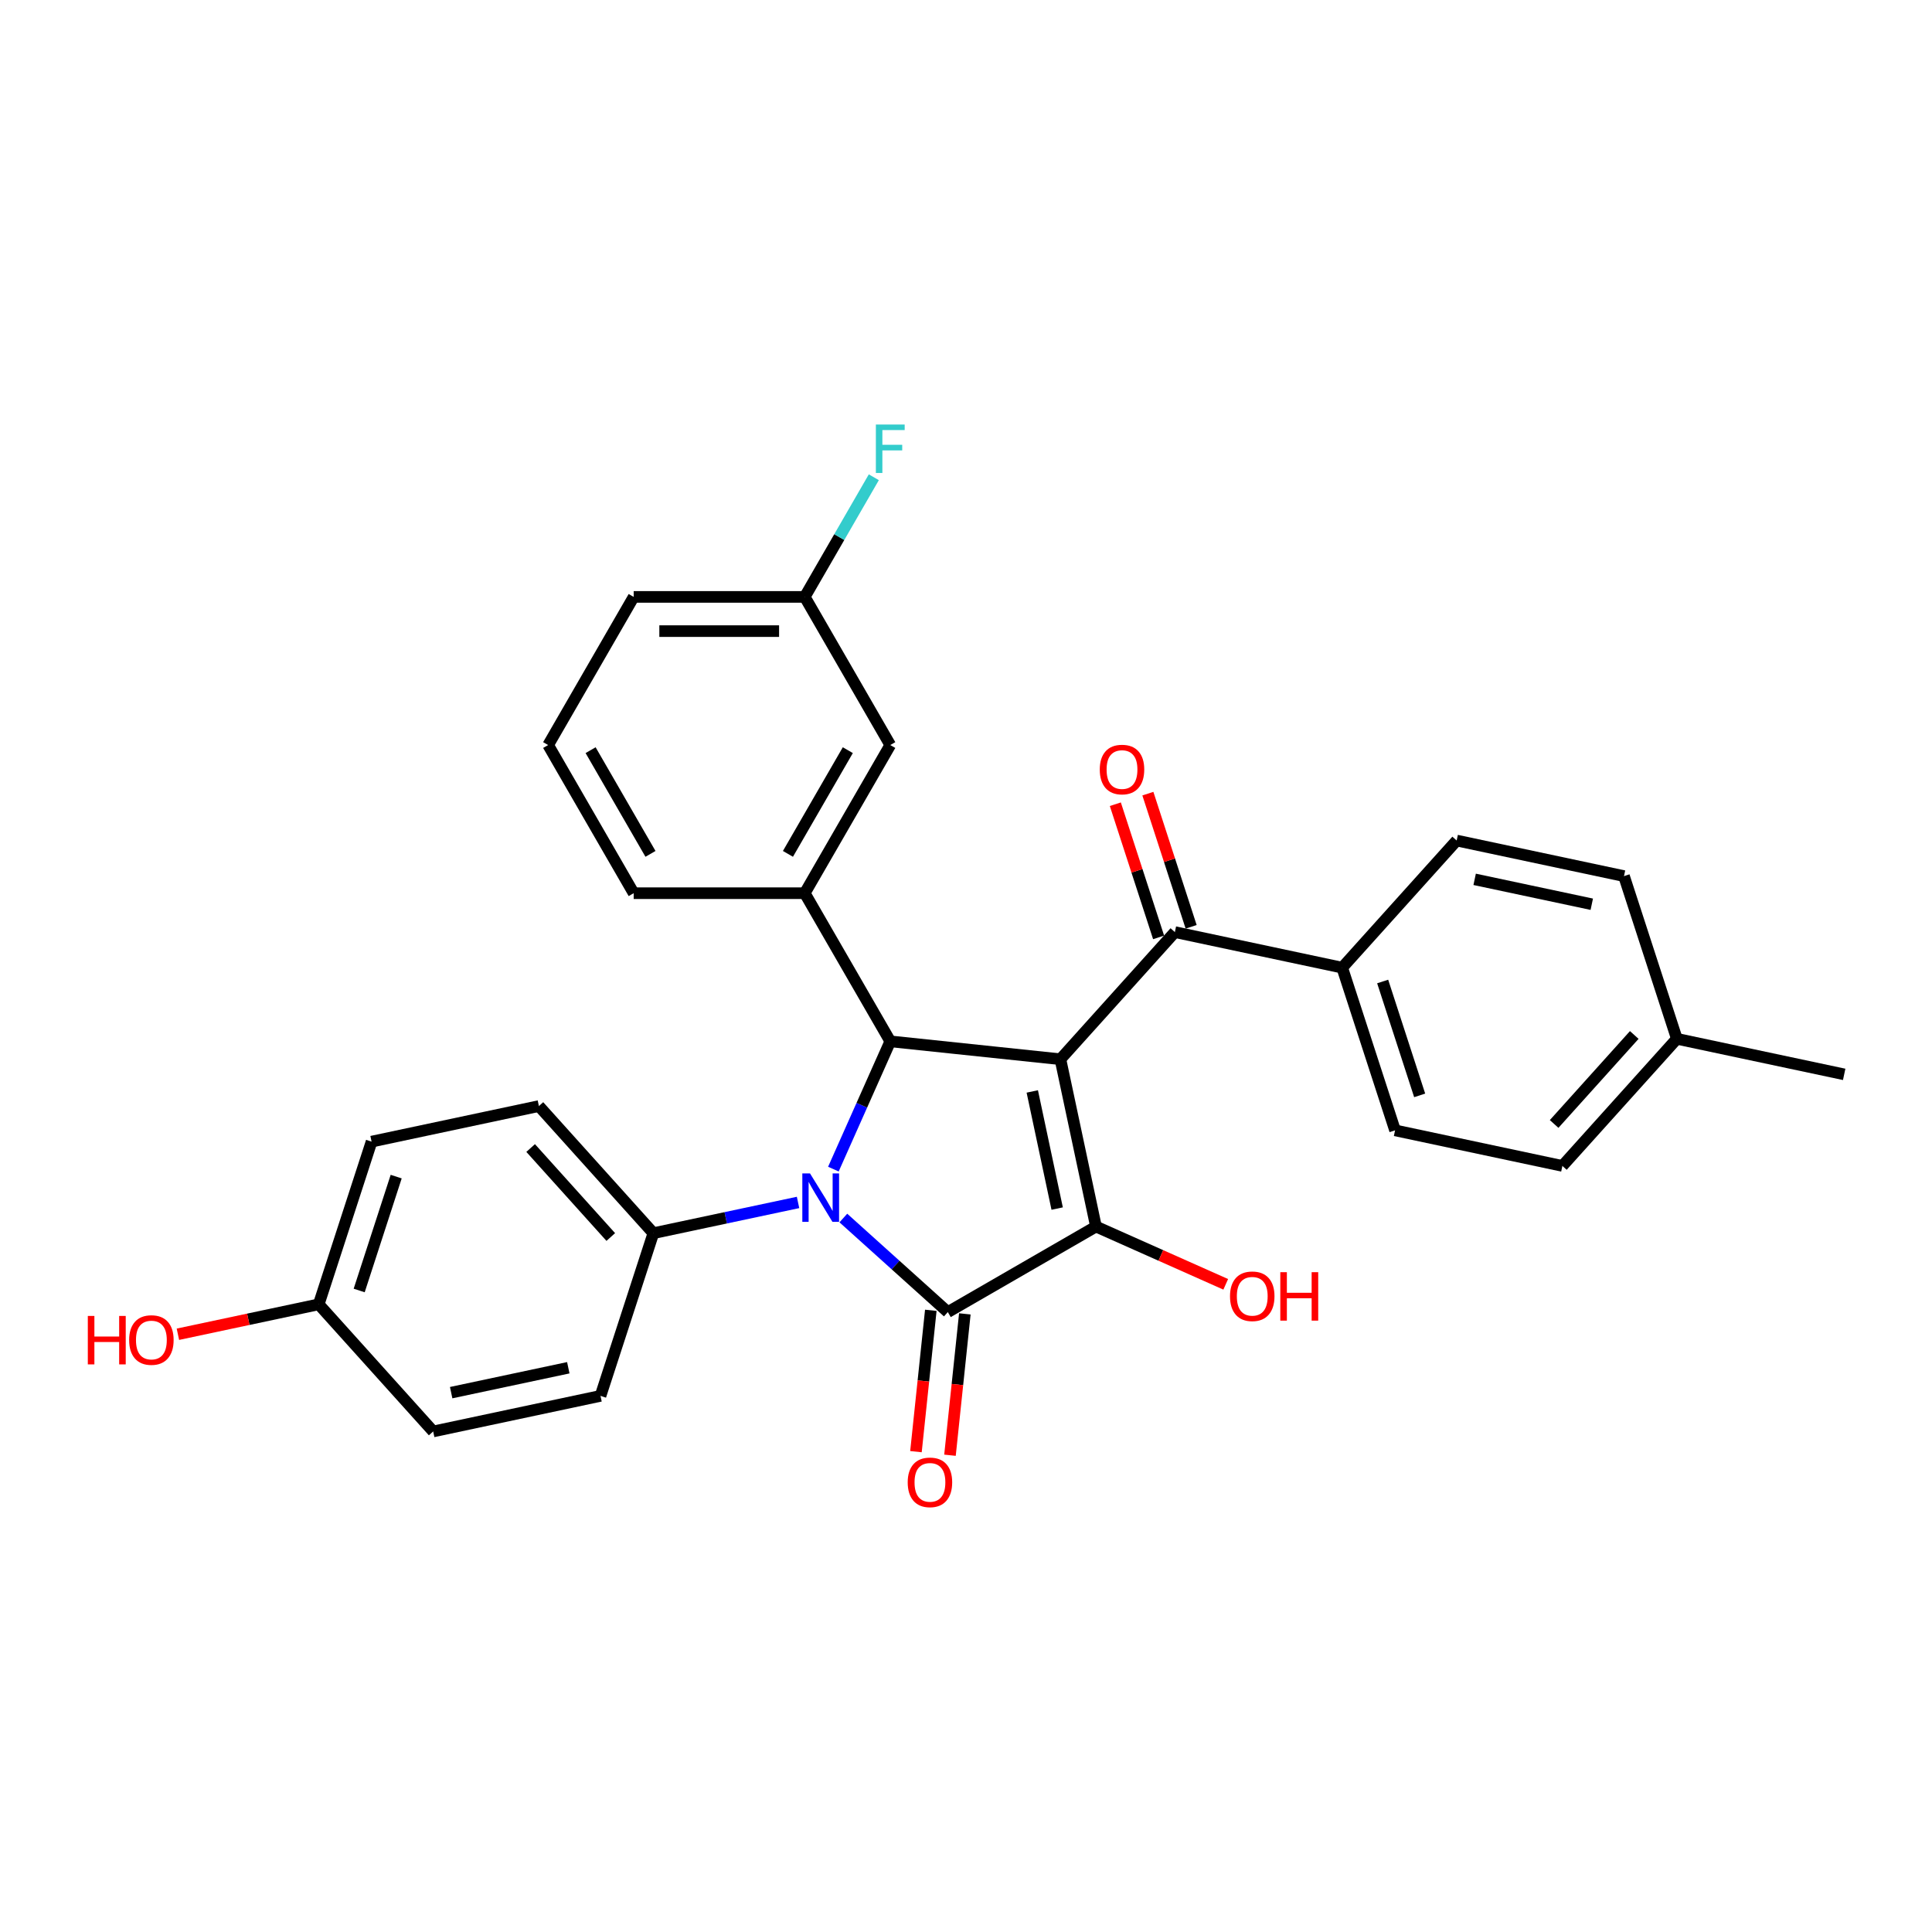 <?xml version='1.0' encoding='iso-8859-1'?>
<svg version='1.1' baseProfile='full'
              xmlns='http://www.w3.org/2000/svg'
                      xmlns:rdkit='http://www.rdkit.org/xml'
                      xmlns:xlink='http://www.w3.org/1999/xlink'
                  xml:space='preserve'
width='1000px' height='1000px' viewBox='0 0 1000 1000'>
<!-- END OF HEADER -->
<rect style='opacity:1.0;fill:#FFFFFF;stroke:none' width='1000' height='1000' x='0' y='0'> </rect>
<path class='bond-2' d='M 548.864,548.254 L 567.273,634.863' style='fill:none;fill-rule:evenodd;stroke:#000000;stroke-width:6px;stroke-linecap:butt;stroke-linejoin:miter;stroke-opacity:1' />
<path class='bond-2' d='M 534.304,564.928 L 547.19,625.554' style='fill:none;fill-rule:evenodd;stroke:#000000;stroke-width:6px;stroke-linecap:butt;stroke-linejoin:miter;stroke-opacity:1' />
<path class='bond-3' d='M 548.864,548.254 L 460.806,538.999' style='fill:none;fill-rule:evenodd;stroke:#000000;stroke-width:6px;stroke-linecap:butt;stroke-linejoin:miter;stroke-opacity:1' />
<path class='bond-4' d='M 548.864,548.254 L 608.111,482.454' style='fill:none;fill-rule:evenodd;stroke:#000000;stroke-width:6px;stroke-linecap:butt;stroke-linejoin:miter;stroke-opacity:1' />
<path class='bond-0' d='M 431.359,605.136 L 446.082,572.068' style='fill:none;fill-rule:evenodd;stroke:#0000FF;stroke-width:6px;stroke-linecap:butt;stroke-linejoin:miter;stroke-opacity:1' />
<path class='bond-0' d='M 446.082,572.068 L 460.806,538.999' style='fill:none;fill-rule:evenodd;stroke:#000000;stroke-width:6px;stroke-linecap:butt;stroke-linejoin:miter;stroke-opacity:1' />
<path class='bond-6' d='M 413.068,622.379 L 375.626,630.338' style='fill:none;fill-rule:evenodd;stroke:#0000FF;stroke-width:6px;stroke-linecap:butt;stroke-linejoin:miter;stroke-opacity:1' />
<path class='bond-6' d='M 375.626,630.338 L 338.183,638.297' style='fill:none;fill-rule:evenodd;stroke:#000000;stroke-width:6px;stroke-linecap:butt;stroke-linejoin:miter;stroke-opacity:1' />
<path class='bond-29' d='M 436.515,630.443 L 463.554,654.789' style='fill:none;fill-rule:evenodd;stroke:#0000FF;stroke-width:6px;stroke-linecap:butt;stroke-linejoin:miter;stroke-opacity:1' />
<path class='bond-29' d='M 463.554,654.789 L 490.592,679.135' style='fill:none;fill-rule:evenodd;stroke:#000000;stroke-width:6px;stroke-linecap:butt;stroke-linejoin:miter;stroke-opacity:1' />
<path class='bond-1' d='M 490.592,679.135 L 567.273,634.863' style='fill:none;fill-rule:evenodd;stroke:#000000;stroke-width:6px;stroke-linecap:butt;stroke-linejoin:miter;stroke-opacity:1' />
<path class='bond-7' d='M 481.786,678.209 L 477.941,714.792' style='fill:none;fill-rule:evenodd;stroke:#000000;stroke-width:6px;stroke-linecap:butt;stroke-linejoin:miter;stroke-opacity:1' />
<path class='bond-7' d='M 477.941,714.792 L 474.096,751.375' style='fill:none;fill-rule:evenodd;stroke:#FF0000;stroke-width:6px;stroke-linecap:butt;stroke-linejoin:miter;stroke-opacity:1' />
<path class='bond-7' d='M 499.398,680.06 L 495.553,716.643' style='fill:none;fill-rule:evenodd;stroke:#000000;stroke-width:6px;stroke-linecap:butt;stroke-linejoin:miter;stroke-opacity:1' />
<path class='bond-7' d='M 495.553,716.643 L 491.708,753.226' style='fill:none;fill-rule:evenodd;stroke:#FF0000;stroke-width:6px;stroke-linecap:butt;stroke-linejoin:miter;stroke-opacity:1' />
<path class='bond-11' d='M 567.273,634.863 L 600.855,649.815' style='fill:none;fill-rule:evenodd;stroke:#000000;stroke-width:6px;stroke-linecap:butt;stroke-linejoin:miter;stroke-opacity:1' />
<path class='bond-11' d='M 600.855,649.815 L 634.437,664.766' style='fill:none;fill-rule:evenodd;stroke:#FF0000;stroke-width:6px;stroke-linecap:butt;stroke-linejoin:miter;stroke-opacity:1' />
<path class='bond-5' d='M 460.806,538.999 L 416.534,462.318' style='fill:none;fill-rule:evenodd;stroke:#000000;stroke-width:6px;stroke-linecap:butt;stroke-linejoin:miter;stroke-opacity:1' />
<path class='bond-8' d='M 608.111,482.454 L 694.72,500.863' style='fill:none;fill-rule:evenodd;stroke:#000000;stroke-width:6px;stroke-linecap:butt;stroke-linejoin:miter;stroke-opacity:1' />
<path class='bond-10' d='M 616.532,479.718 L 605.334,445.254' style='fill:none;fill-rule:evenodd;stroke:#000000;stroke-width:6px;stroke-linecap:butt;stroke-linejoin:miter;stroke-opacity:1' />
<path class='bond-10' d='M 605.334,445.254 L 594.136,410.79' style='fill:none;fill-rule:evenodd;stroke:#FF0000;stroke-width:6px;stroke-linecap:butt;stroke-linejoin:miter;stroke-opacity:1' />
<path class='bond-10' d='M 599.69,485.19 L 588.492,450.726' style='fill:none;fill-rule:evenodd;stroke:#000000;stroke-width:6px;stroke-linecap:butt;stroke-linejoin:miter;stroke-opacity:1' />
<path class='bond-10' d='M 588.492,450.726 L 577.294,416.263' style='fill:none;fill-rule:evenodd;stroke:#FF0000;stroke-width:6px;stroke-linecap:butt;stroke-linejoin:miter;stroke-opacity:1' />
<path class='bond-9' d='M 416.534,462.318 L 460.806,385.637' style='fill:none;fill-rule:evenodd;stroke:#000000;stroke-width:6px;stroke-linecap:butt;stroke-linejoin:miter;stroke-opacity:1' />
<path class='bond-9' d='M 407.838,441.962 L 438.829,388.285' style='fill:none;fill-rule:evenodd;stroke:#000000;stroke-width:6px;stroke-linecap:butt;stroke-linejoin:miter;stroke-opacity:1' />
<path class='bond-24' d='M 416.534,462.318 L 327.99,462.318' style='fill:none;fill-rule:evenodd;stroke:#000000;stroke-width:6px;stroke-linecap:butt;stroke-linejoin:miter;stroke-opacity:1' />
<path class='bond-12' d='M 338.183,638.297 L 278.936,572.496' style='fill:none;fill-rule:evenodd;stroke:#000000;stroke-width:6px;stroke-linecap:butt;stroke-linejoin:miter;stroke-opacity:1' />
<path class='bond-12' d='M 316.136,640.276 L 274.663,594.216' style='fill:none;fill-rule:evenodd;stroke:#000000;stroke-width:6px;stroke-linecap:butt;stroke-linejoin:miter;stroke-opacity:1' />
<path class='bond-13' d='M 338.183,638.297 L 310.822,722.507' style='fill:none;fill-rule:evenodd;stroke:#000000;stroke-width:6px;stroke-linecap:butt;stroke-linejoin:miter;stroke-opacity:1' />
<path class='bond-14' d='M 694.72,500.863 L 722.081,585.073' style='fill:none;fill-rule:evenodd;stroke:#000000;stroke-width:6px;stroke-linecap:butt;stroke-linejoin:miter;stroke-opacity:1' />
<path class='bond-14' d='M 715.666,508.022 L 734.819,566.969' style='fill:none;fill-rule:evenodd;stroke:#000000;stroke-width:6px;stroke-linecap:butt;stroke-linejoin:miter;stroke-opacity:1' />
<path class='bond-15' d='M 694.72,500.863 L 753.967,435.062' style='fill:none;fill-rule:evenodd;stroke:#000000;stroke-width:6px;stroke-linecap:butt;stroke-linejoin:miter;stroke-opacity:1' />
<path class='bond-16' d='M 460.806,385.637 L 416.534,308.956' style='fill:none;fill-rule:evenodd;stroke:#000000;stroke-width:6px;stroke-linecap:butt;stroke-linejoin:miter;stroke-opacity:1' />
<path class='bond-19' d='M 278.936,572.496 L 192.327,590.905' style='fill:none;fill-rule:evenodd;stroke:#000000;stroke-width:6px;stroke-linecap:butt;stroke-linejoin:miter;stroke-opacity:1' />
<path class='bond-18' d='M 310.822,722.507 L 224.213,740.916' style='fill:none;fill-rule:evenodd;stroke:#000000;stroke-width:6px;stroke-linecap:butt;stroke-linejoin:miter;stroke-opacity:1' />
<path class='bond-18' d='M 294.148,707.946 L 233.522,720.833' style='fill:none;fill-rule:evenodd;stroke:#000000;stroke-width:6px;stroke-linecap:butt;stroke-linejoin:miter;stroke-opacity:1' />
<path class='bond-20' d='M 722.081,585.073 L 808.69,603.482' style='fill:none;fill-rule:evenodd;stroke:#000000;stroke-width:6px;stroke-linecap:butt;stroke-linejoin:miter;stroke-opacity:1' />
<path class='bond-21' d='M 753.967,435.062 L 840.575,453.472' style='fill:none;fill-rule:evenodd;stroke:#000000;stroke-width:6px;stroke-linecap:butt;stroke-linejoin:miter;stroke-opacity:1' />
<path class='bond-21' d='M 763.276,455.146 L 823.902,468.032' style='fill:none;fill-rule:evenodd;stroke:#000000;stroke-width:6px;stroke-linecap:butt;stroke-linejoin:miter;stroke-opacity:1' />
<path class='bond-23' d='M 416.534,308.956 L 434.411,277.992' style='fill:none;fill-rule:evenodd;stroke:#000000;stroke-width:6px;stroke-linecap:butt;stroke-linejoin:miter;stroke-opacity:1' />
<path class='bond-23' d='M 434.411,277.992 L 452.289,247.027' style='fill:none;fill-rule:evenodd;stroke:#33CCCC;stroke-width:6px;stroke-linecap:butt;stroke-linejoin:miter;stroke-opacity:1' />
<path class='bond-31' d='M 416.534,308.956 L 327.99,308.956' style='fill:none;fill-rule:evenodd;stroke:#000000;stroke-width:6px;stroke-linecap:butt;stroke-linejoin:miter;stroke-opacity:1' />
<path class='bond-31' d='M 403.252,326.665 L 341.272,326.665' style='fill:none;fill-rule:evenodd;stroke:#000000;stroke-width:6px;stroke-linecap:butt;stroke-linejoin:miter;stroke-opacity:1' />
<path class='bond-17' d='M 164.966,675.115 L 224.213,740.916' style='fill:none;fill-rule:evenodd;stroke:#000000;stroke-width:6px;stroke-linecap:butt;stroke-linejoin:miter;stroke-opacity:1' />
<path class='bond-25' d='M 164.966,675.115 L 128.524,682.861' style='fill:none;fill-rule:evenodd;stroke:#000000;stroke-width:6px;stroke-linecap:butt;stroke-linejoin:miter;stroke-opacity:1' />
<path class='bond-25' d='M 128.524,682.861 L 92.082,690.607' style='fill:none;fill-rule:evenodd;stroke:#FF0000;stroke-width:6px;stroke-linecap:butt;stroke-linejoin:miter;stroke-opacity:1' />
<path class='bond-32' d='M 164.966,675.115 L 192.327,590.905' style='fill:none;fill-rule:evenodd;stroke:#000000;stroke-width:6px;stroke-linecap:butt;stroke-linejoin:miter;stroke-opacity:1' />
<path class='bond-32' d='M 185.912,667.956 L 205.065,609.009' style='fill:none;fill-rule:evenodd;stroke:#000000;stroke-width:6px;stroke-linecap:butt;stroke-linejoin:miter;stroke-opacity:1' />
<path class='bond-30' d='M 808.69,603.482 L 867.937,537.681' style='fill:none;fill-rule:evenodd;stroke:#000000;stroke-width:6px;stroke-linecap:butt;stroke-linejoin:miter;stroke-opacity:1' />
<path class='bond-30' d='M 804.417,581.763 L 845.89,535.702' style='fill:none;fill-rule:evenodd;stroke:#000000;stroke-width:6px;stroke-linecap:butt;stroke-linejoin:miter;stroke-opacity:1' />
<path class='bond-22' d='M 840.575,453.472 L 867.937,537.681' style='fill:none;fill-rule:evenodd;stroke:#000000;stroke-width:6px;stroke-linecap:butt;stroke-linejoin:miter;stroke-opacity:1' />
<path class='bond-28' d='M 867.937,537.681 L 954.545,556.091' style='fill:none;fill-rule:evenodd;stroke:#000000;stroke-width:6px;stroke-linecap:butt;stroke-linejoin:miter;stroke-opacity:1' />
<path class='bond-26' d='M 327.99,462.318 L 283.719,385.637' style='fill:none;fill-rule:evenodd;stroke:#000000;stroke-width:6px;stroke-linecap:butt;stroke-linejoin:miter;stroke-opacity:1' />
<path class='bond-26' d='M 336.686,441.962 L 305.696,388.285' style='fill:none;fill-rule:evenodd;stroke:#000000;stroke-width:6px;stroke-linecap:butt;stroke-linejoin:miter;stroke-opacity:1' />
<path class='bond-27' d='M 283.719,385.637 L 327.99,308.956' style='fill:none;fill-rule:evenodd;stroke:#000000;stroke-width:6px;stroke-linecap:butt;stroke-linejoin:miter;stroke-opacity:1' />
<path  class='atom-1' d='M 419.249 607.35
L 427.466 620.631
Q 428.28 621.942, 429.591 624.315
Q 430.901 626.688, 430.972 626.829
L 430.972 607.35
L 434.301 607.35
L 434.301 632.425
L 430.866 632.425
L 422.047 617.904
Q 421.02 616.204, 419.922 614.256
Q 418.859 612.308, 418.54 611.706
L 418.54 632.425
L 415.282 632.425
L 415.282 607.35
L 419.249 607.35
' fill='#0000FF'/>
<path  class='atom-8' d='M 469.826 767.264
Q 469.826 761.243, 472.801 757.878
Q 475.776 754.514, 481.337 754.514
Q 486.897 754.514, 489.873 757.878
Q 492.848 761.243, 492.848 767.264
Q 492.848 773.356, 489.837 776.827
Q 486.827 780.262, 481.337 780.262
Q 475.812 780.262, 472.801 776.827
Q 469.826 773.391, 469.826 767.264
M 481.337 777.429
Q 485.162 777.429, 487.216 774.879
Q 489.306 772.293, 489.306 767.264
Q 489.306 762.341, 487.216 759.862
Q 485.162 757.347, 481.337 757.347
Q 477.512 757.347, 475.422 759.826
Q 473.368 762.306, 473.368 767.264
Q 473.368 772.329, 475.422 774.879
Q 477.512 777.429, 481.337 777.429
' fill='#FF0000'/>
<path  class='atom-11' d='M 569.239 398.315
Q 569.239 392.294, 572.214 388.929
Q 575.189 385.565, 580.75 385.565
Q 586.31 385.565, 589.285 388.929
Q 592.26 392.294, 592.26 398.315
Q 592.26 404.407, 589.25 407.878
Q 586.239 411.313, 580.75 411.313
Q 575.225 411.313, 572.214 407.878
Q 569.239 404.442, 569.239 398.315
M 580.75 408.48
Q 584.575 408.48, 586.629 405.93
Q 588.719 403.344, 588.719 398.315
Q 588.719 393.392, 586.629 390.913
Q 584.575 388.398, 580.75 388.398
Q 576.925 388.398, 574.835 390.877
Q 572.781 393.356, 572.781 398.315
Q 572.781 403.379, 574.835 405.93
Q 576.925 408.48, 580.75 408.48
' fill='#FF0000'/>
<path  class='atom-12' d='M 636.651 670.948
Q 636.651 664.927, 639.626 661.562
Q 642.601 658.197, 648.162 658.197
Q 653.722 658.197, 656.697 661.562
Q 659.672 664.927, 659.672 670.948
Q 659.672 677.04, 656.662 680.51
Q 653.651 683.946, 648.162 683.946
Q 642.637 683.946, 639.626 680.51
Q 636.651 677.075, 636.651 670.948
M 648.162 681.113
Q 651.987 681.113, 654.041 678.562
Q 656.131 675.977, 656.131 670.948
Q 656.131 666.025, 654.041 663.546
Q 651.987 661.031, 648.162 661.031
Q 644.337 661.031, 642.247 663.51
Q 640.193 665.989, 640.193 670.948
Q 640.193 676.012, 642.247 678.562
Q 644.337 681.113, 648.162 681.113
' fill='#FF0000'/>
<path  class='atom-12' d='M 662.683 658.481
L 666.083 658.481
L 666.083 669.141
L 678.904 669.141
L 678.904 658.481
L 682.304 658.481
L 682.304 683.556
L 678.904 683.556
L 678.904 671.975
L 666.083 671.975
L 666.083 683.556
L 662.683 683.556
L 662.683 658.481
' fill='#FF0000'/>
<path  class='atom-24' d='M 453.35 219.738
L 468.261 219.738
L 468.261 222.607
L 456.715 222.607
L 456.715 230.221
L 466.986 230.221
L 466.986 233.126
L 456.715 233.126
L 456.715 244.813
L 453.35 244.813
L 453.35 219.738
' fill='#33CCCC'/>
<path  class='atom-26' d='M 45.455 681.128
L 48.855 681.128
L 48.855 691.789
L 61.676 691.789
L 61.676 681.128
L 65.076 681.128
L 65.076 706.204
L 61.676 706.204
L 61.676 694.622
L 48.855 694.622
L 48.855 706.204
L 45.455 706.204
L 45.455 681.128
' fill='#FF0000'/>
<path  class='atom-26' d='M 66.847 693.595
Q 66.847 687.574, 69.822 684.21
Q 72.797 680.845, 78.357 680.845
Q 83.918 680.845, 86.893 684.21
Q 89.868 687.574, 89.868 693.595
Q 89.868 699.687, 86.858 703.158
Q 83.847 706.594, 78.357 706.594
Q 72.832 706.594, 69.822 703.158
Q 66.847 699.723, 66.847 693.595
M 78.357 703.76
Q 82.182 703.76, 84.237 701.21
Q 86.326 698.625, 86.326 693.595
Q 86.326 688.672, 84.237 686.193
Q 82.182 683.678, 78.357 683.678
Q 74.532 683.678, 72.443 686.158
Q 70.388 688.637, 70.388 693.595
Q 70.388 698.66, 72.443 701.21
Q 74.532 703.76, 78.357 703.76
' fill='#FF0000'/>
</svg>
